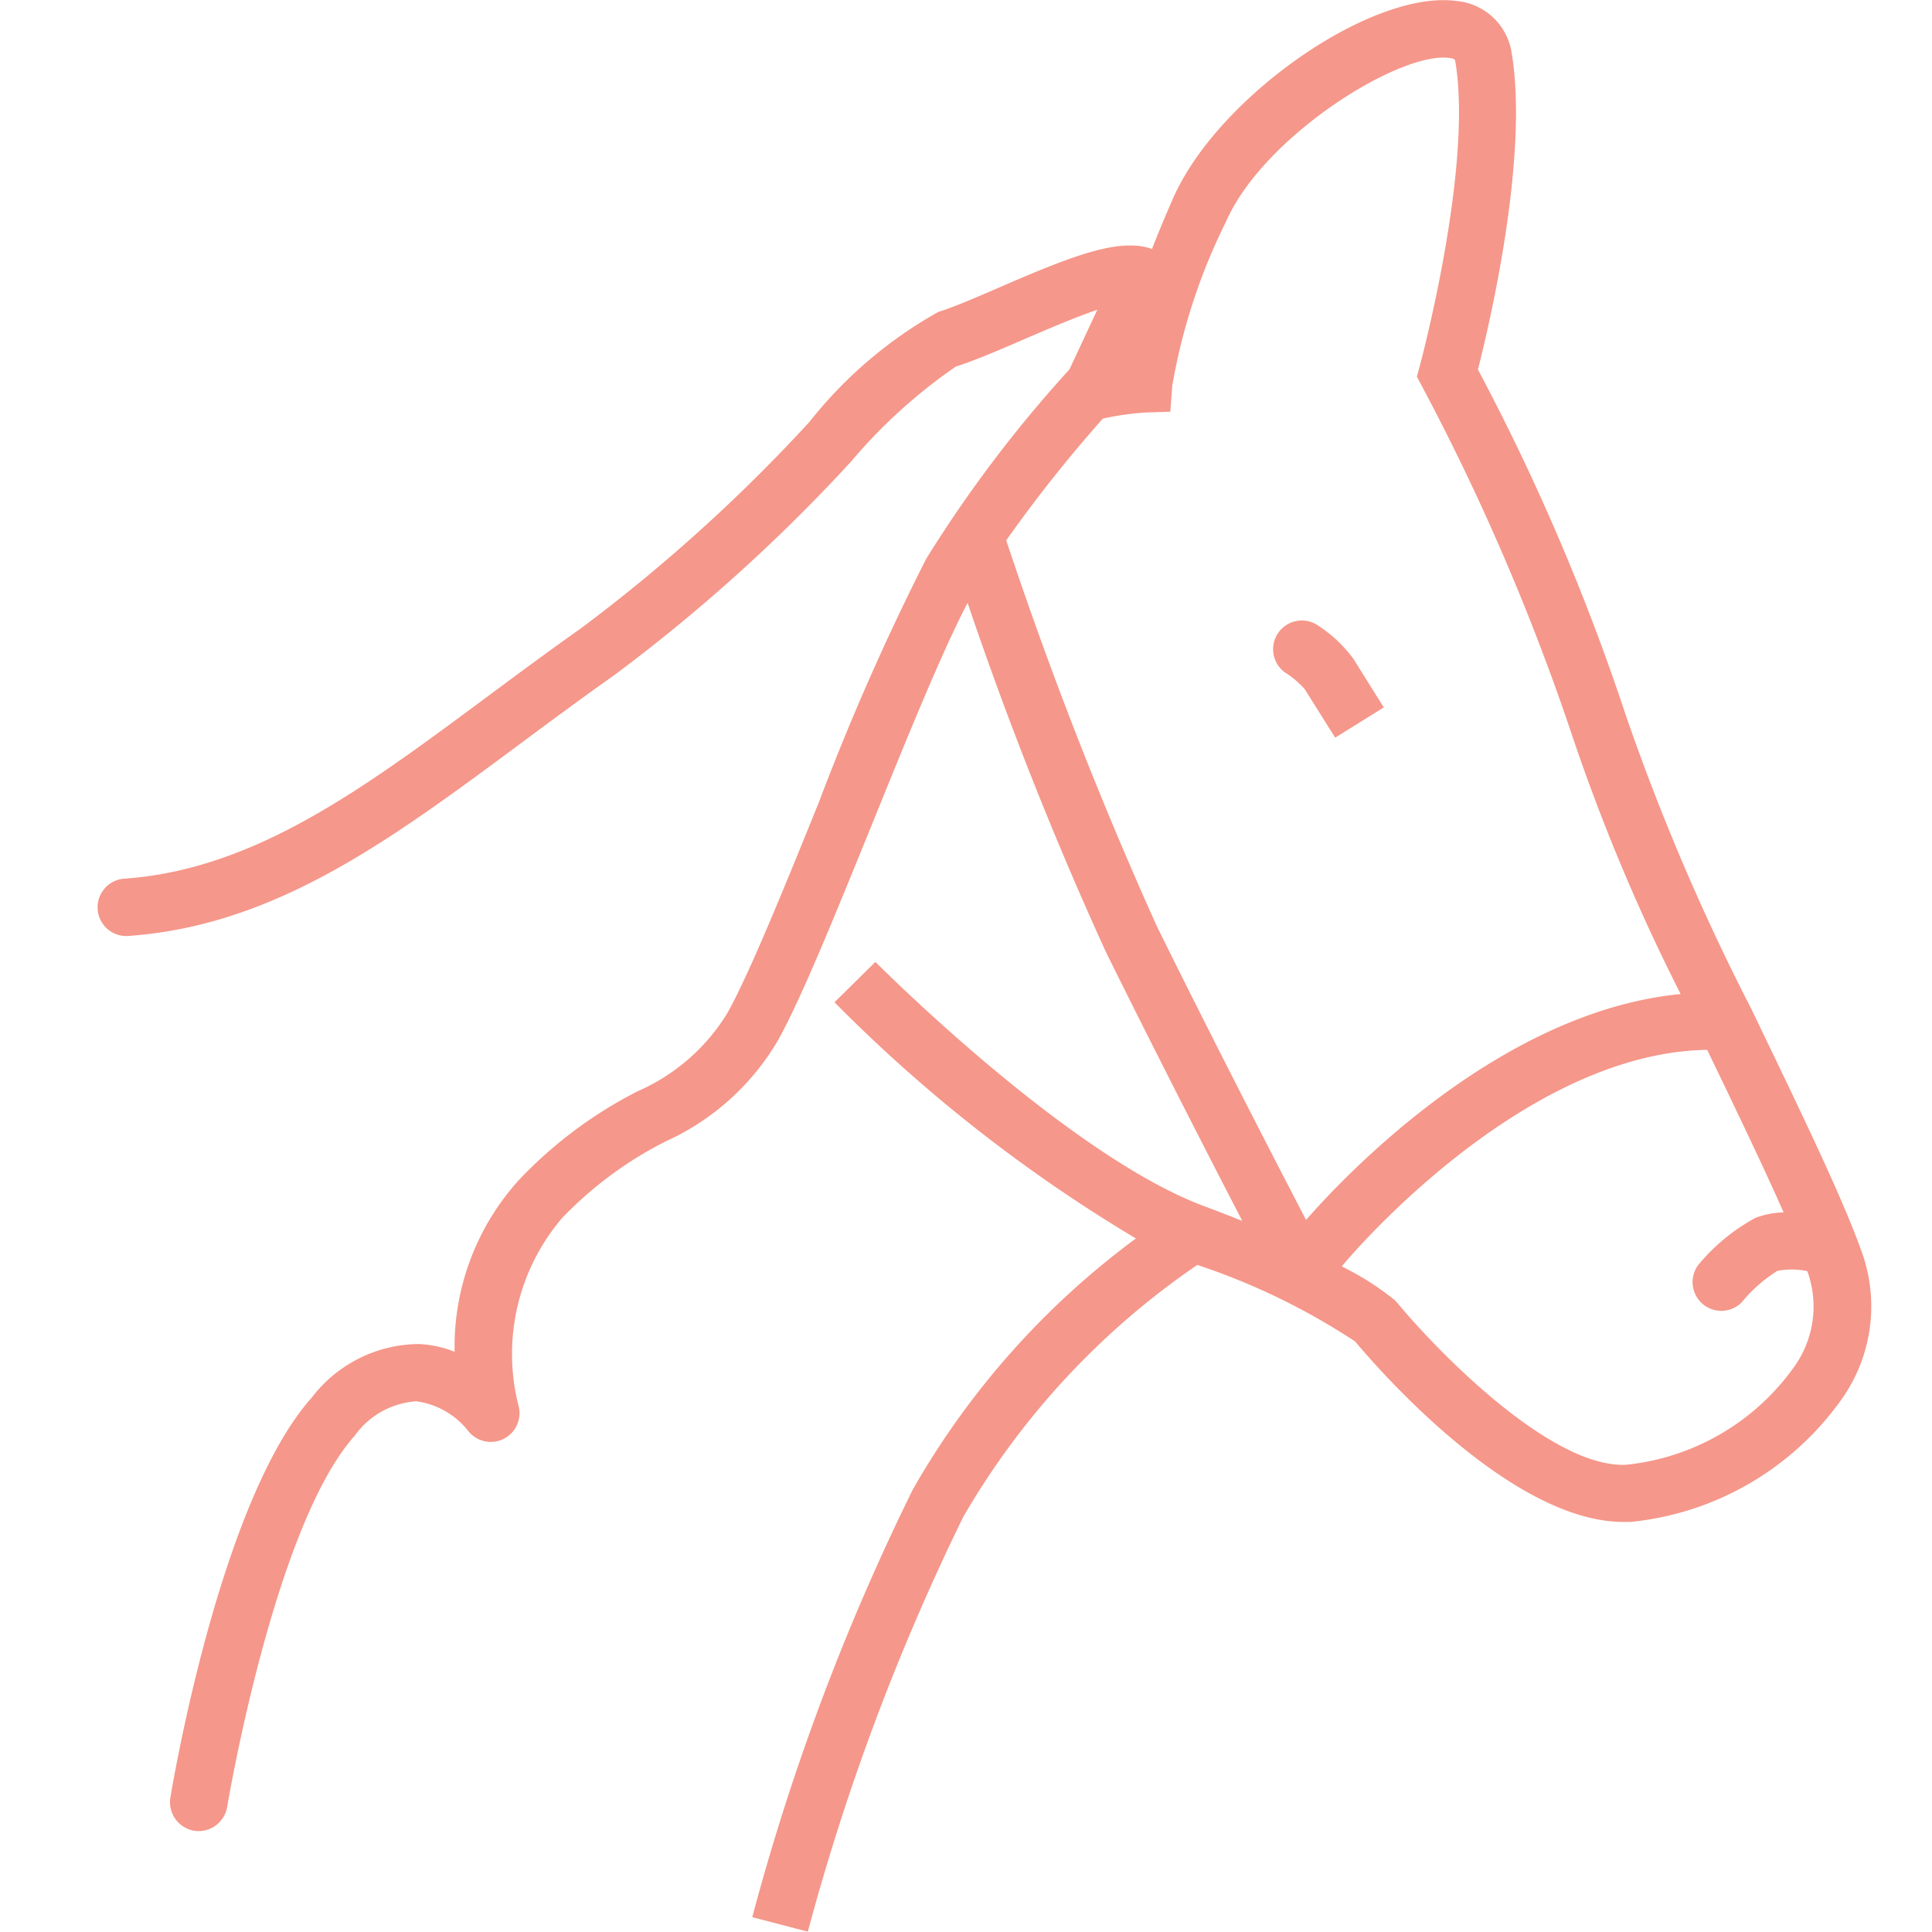 <svg xmlns="http://www.w3.org/2000/svg" width="40" height="40" viewBox="0 0 40 40">
  <g id="Group_51" data-name="Group 51" transform="translate(-955 -5010)">
    <rect id="Rectangle_35" data-name="Rectangle 35" width="40" height="40" transform="translate(955 5010)" fill="#fff"/>
    <g id="Group_27" data-name="Group 27" transform="translate(918.818 4977.287)">
      <path id="Path_17" data-name="Path 17" d="M74.751,58.7c-.364-1.053-1.177-2.744-2.038-4.533l-.268-.558a46.3,46.3,0,0,1-2.6-6.08,46.074,46.074,0,0,0-3.064-7.165c.236-.927,1.055-4.393.7-6.547a1.272,1.272,0,0,0-1.158-1.085c-1.756-.224-4.929,1.99-5.851,4.081-.169.383-.313.732-.439,1.055-.669-.24-1.644.138-3.143.788-.487.211-.946.41-1.28.515a8.978,8.978,0,0,0-2.668,2.276,34.261,34.261,0,0,1-4.739,4.28c-.673.475-1.314.951-1.934,1.411-2.592,1.924-4.83,3.585-7.539,3.769a.595.595,0,0,0,.081,1.186c3.056-.208,5.425-1.966,8.167-4,.614-.456,1.25-.928,1.911-1.394A35.239,35.239,0,0,0,53.8,42.272a10.984,10.984,0,0,1,2.172-1.97c.393-.124.88-.335,1.4-.559.409-.177,1.03-.446,1.529-.617l-.577,1.235a26.694,26.694,0,0,0-2.965,3.92,50.856,50.856,0,0,0-2.226,5.051c-.7,1.724-1.42,3.506-1.887,4.348a4.1,4.1,0,0,1-1.868,1.629,9.036,9.036,0,0,0-2.436,1.817A5.143,5.143,0,0,0,45.594,60.7a2.271,2.271,0,0,0-.739-.16,2.812,2.812,0,0,0-2.216,1.106c-1.895,2.115-2.889,8.036-2.93,8.287a.6.6,0,0,0,.49.683.6.6,0,0,0,.1.008.6.6,0,0,0,.586-.5c.01-.058.978-5.83,2.642-7.687a1.706,1.706,0,0,1,1.272-.712,1.647,1.647,0,0,1,1.07.606.595.595,0,0,0,1.046-.523,4.338,4.338,0,0,1,.9-3.872,7.911,7.911,0,0,1,2.147-1.591,5.163,5.163,0,0,0,2.326-2.09c.5-.9,1.2-2.64,1.949-4.478.709-1.75,1.439-3.552,1.978-4.582a76.44,76.44,0,0,0,2.859,7.218c.954,1.932,2.056,4.088,2.829,5.579-.247-.1-.505-.2-.789-.306-2.828-1.054-6.768-5.018-6.808-5.058l-.846.836A31.3,31.3,0,0,0,59.7,58.354a16.772,16.772,0,0,0-4.62,5.2,47.759,47.759,0,0,0-3.323,8.852l1.15.3a47.431,47.431,0,0,1,3.219-8.589,16.065,16.065,0,0,1,4.845-5.215,13.869,13.869,0,0,1,3.268,1.585c.459.55,3.224,3.737,5.556,3.736.048,0,.1,0,.144,0a6.091,6.091,0,0,0,4.354-2.515A3.321,3.321,0,0,0,74.751,58.7ZM57.015,43.9a29.152,29.152,0,0,1,2-2.52,5.887,5.887,0,0,1,.86-.125l.537-.018.04-.536a12.3,12.3,0,0,1,1.117-3.407c.778-1.766,3.588-3.514,4.614-3.382.121.015.123.03.134.1.357,2.2-.728,6.231-.738,6.271l-.062.227.11.208A47.5,47.5,0,0,1,68.7,47.847a40.25,40.25,0,0,0,2.278,5.447c-3.773.361-7,3.812-7.755,4.676-.769-1.474-2.023-3.918-3.09-6.081A83.5,83.5,0,0,1,57.015,43.9ZM73.3,61.051a4.88,4.88,0,0,1-3.435,1.987c-1.561.094-3.955-2.384-4.748-3.345l-.056-.06a5.729,5.729,0,0,0-1.1-.7l.02-.024c.037-.045,3.651-4.4,7.547-4.46l.109.227c.549,1.141,1.075,2.237,1.473,3.139a1.727,1.727,0,0,0-.582.112,4.017,4.017,0,0,0-1.188.979.595.595,0,0,0,.9.773,3.023,3.023,0,0,1,.741-.654,1.576,1.576,0,0,1,.618.005c.006.017.014.037.02.053A2.146,2.146,0,0,1,73.3,61.051Z" transform="translate(0)" fill="#f5978a"/>
      <path id="Path_18" data-name="Path 18" d="M122.336,77.682s-.462-.736-.622-.995a2.77,2.77,0,0,0-.792-.733.595.595,0,0,0-.639,1,1.871,1.871,0,0,1,.419.354c.161.261.628,1,.628,1Z" transform="translate(-57.504 -30.323)" fill="#f5978a"/>
    </g>
  </g>
</svg>
